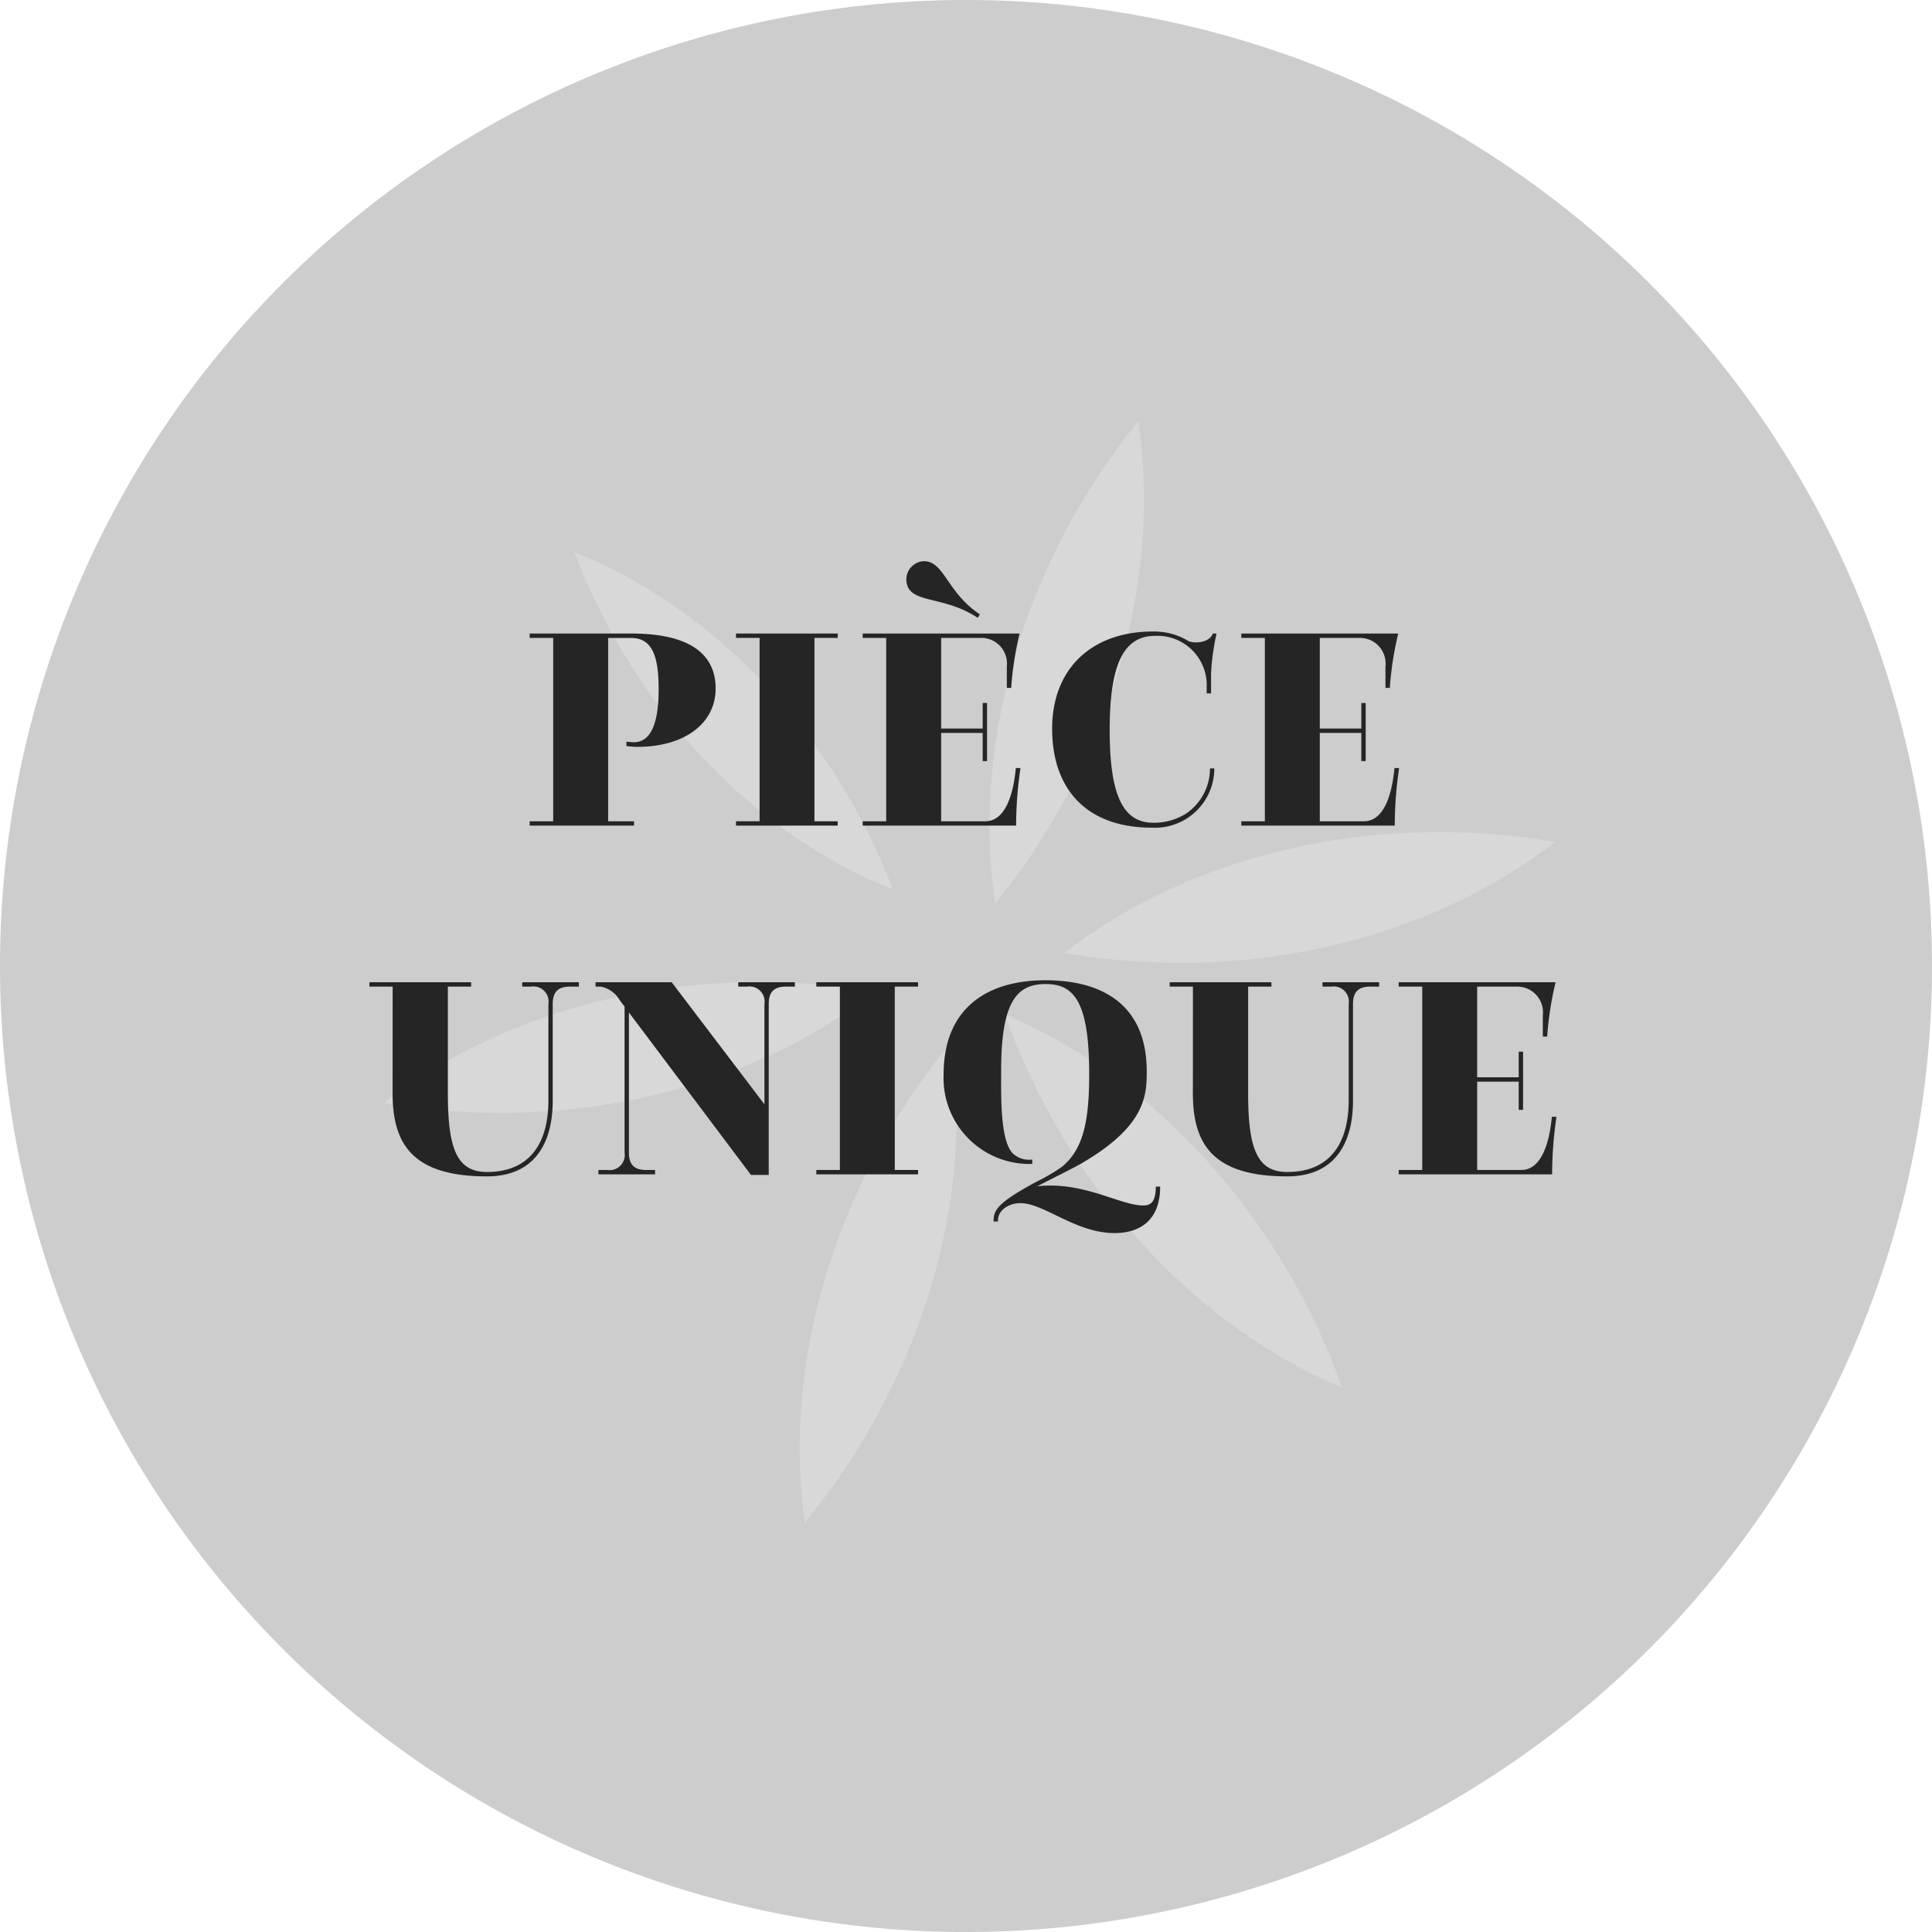 <svg id="Picto_Pièce_unique" data-name="Picto Pièce unique" xmlns="http://www.w3.org/2000/svg" xmlns:xlink="http://www.w3.org/1999/xlink" width="154.17" height="154.17" viewBox="0 0 154.17 154.17">
  <defs>
    <clipPath id="clip-path">
      <rect id="Rectangle_164" data-name="Rectangle 164" width="154.17" height="154.17" fill="none"/>
    </clipPath>
  </defs>
  <g id="Groupe_393" data-name="Groupe 393" clip-path="url(#clip-path)">
    <path id="Tracé_2242" data-name="Tracé 2242" d="M154.17,77.085A77.085,77.085,0,1,1,77.085,0,77.085,77.085,0,0,1,154.17,77.085" fill="#cecdcd"/>
    <path id="Tracé_2243" data-name="Tracé 2243" d="M59.146,61.066c5.487,9.179,13.328,15.764,21.609,19.04a49.677,49.677,0,0,0-3.809-7.858c-5.48-9.165-13.32-15.751-21.6-19.03a50.258,50.258,0,0,0,3.8,7.848" transform="translate(-9.511 -9.145)" fill="#d8d8d8"/>
    <path id="Tracé_2244" data-name="Tracé 2244" d="M101.92,48.431C96.3,58.56,94.369,69.512,95.805,79.071a54.662,54.662,0,0,0,5.3-7.853c5.616-10.142,7.538-21.074,6.115-30.639a54.384,54.384,0,0,0-5.3,7.852" transform="translate(-16.384 -6.973)" fill="#d8d8d8"/>
    <path id="Tracé_2245" data-name="Tracé 2245" d="M132.27,80.181c-11.6.043-22.08,3.717-29.718,9.637a55.148,55.148,0,0,0,9.439.788c11.59-.04,22.073-3.713,29.706-9.631a52.647,52.647,0,0,0-9.427-.794" transform="translate(-17.622 -13.778)" fill="#d8d8d8"/>
    <path id="Tracé_2246" data-name="Tracé 2246" d="M66.721,94.633c-11.6.046-22.08,3.717-29.725,9.641a55.543,55.543,0,0,0,9.439.788c11.589-.04,22.079-3.717,29.712-9.634a53.839,53.839,0,0,0-9.427-.794" transform="translate(-6.357 -16.261)" fill="#d8d8d8"/>
    <path id="Tracé_2247" data-name="Tracé 2247" d="M83.816,108.162c-5.712,10.08-7.705,21.016-6.353,30.586a53.073,53.073,0,0,0,5.357-7.815c5.712-10.08,7.712-21.02,6.353-30.569a53.177,53.177,0,0,0-5.357,7.8" transform="translate(-13.241 -17.246)" fill="#d8d8d8"/>
    <path id="Tracé_2248" data-name="Tracé 2248" d="M119.8,118.919c-5.731-10.085-14.076-17.407-22.979-21.166a53.546,53.546,0,0,0,3.949,8.608c5.718,10.074,14.062,17.412,22.959,21.159a53.351,53.351,0,0,0-3.929-8.6" transform="translate(-16.638 -16.797)" fill="#d8d8d8"/>
    <path id="Tracé_2249" data-name="Tracé 2249" d="M51.036,76.025h1.879V61.393H51.036v-.348h8.116c5.078,0,6.725,1.948,6.725,4.383,0,2.806-2.5,4.661-6.261,4.661a5.675,5.675,0,0,1-.858-.07v-.348a4.9,4.9,0,0,0,.6.046c1.322,0,1.971-1.461,1.971-4.22,0-2.6-.487-4.1-2.2-4.1H57.3V76.025h2.064v.348H51.036Z" transform="translate(-8.77 -10.49)" fill="#262525"/>
    <path id="Tracé_2250" data-name="Tracé 2250" d="M70.917,76.025H72.8V61.393H70.917v-.348h8.116v.348H77.178V76.025h1.855v.348H70.917Z" transform="translate(-12.186 -10.49)" fill="#262525"/>
    <path id="Tracé_2251" data-name="Tracé 2251" d="M83.124,74.827H85V60.195H83.124v-.348H95.646a26.21,26.21,0,0,0-.672,4.336h-.348V62.467a2.046,2.046,0,0,0-2.017-2.272H89.385V67.43H92.7V65.388h.347v4.639H92.7V67.778H89.385v7.049H92.91c1.553,0,2.225-2.018,2.434-4.244h.371a31.615,31.615,0,0,0-.348,4.591H83.124Zm9.183-16.232c-2.851-1.9-5.7-1.02-5.7-3.107a1.464,1.464,0,0,1,1.391-1.415c1.646,0,1.81,2.458,4.475,4.244Z" transform="translate(-14.283 -9.292)" fill="#262525"/>
    <path id="Tracé_2252" data-name="Tracé 2252" d="M114.319,71.771a4.733,4.733,0,0,1-5.009,4.73c-4.986,0-7.931-2.876-7.931-7.907,0-4.73,3.107-7.745,8.046-7.745a5.276,5.276,0,0,1,2.875.788c.788.232,1.716-.046,1.9-.626h.3a18.149,18.149,0,0,0-.441,3.246v1.53h-.348v-.533a3.93,3.93,0,0,0-4.1-4.059c-2.481,0-3.641,2.157-3.641,7.514,0,5.171,1.043,7.4,3.478,7.4a4.784,4.784,0,0,0,2.6-.719,4.334,4.334,0,0,0,1.925-3.617Z" transform="translate(-17.42 -10.456)" fill="#262525"/>
    <path id="Tracé_2253" data-name="Tracé 2253" d="M119.608,76.025h1.879V61.393h-1.879v-.348H132.13a26.212,26.212,0,0,0-.672,4.336h-.348V63.665a2.047,2.047,0,0,0-2.017-2.272H125.87v7.235h3.315V66.587h.348v4.638h-.348V68.976H125.87v7.049h3.524c1.554,0,2.226-2.018,2.435-4.244h.371a31.631,31.631,0,0,0-.348,4.591H119.608Z" transform="translate(-20.553 -10.49)" fill="#262525"/>
    <path id="Tracé_2254" data-name="Tracé 2254" d="M37.449,94.993H35.594v-.348h8.117v.348H41.855v8.533c0,4.452.742,6.261,3.13,6.261,3.247,0,4.893-2.111,4.893-5.728V96.384a1.211,1.211,0,0,0-1.391-1.391h-.7v-.348h4.522v.348h-.719c-1.02,0-1.368.51-1.368,1.391v7.722c0,3.362-1.438,6.029-5.241,6.029-5.8,0-7.536-2.435-7.536-6.609Z" transform="translate(-6.116 -16.263)" fill="#262525"/>
    <path id="Tracé_2255" data-name="Tracé 2255" d="M57.611,109.625h.695a1.212,1.212,0,0,0,1.393-1.391V96.593l-.4-.533A2.208,2.208,0,0,0,57.8,94.993h-.417v-.348h6.076l7.4,9.739v-8a1.211,1.211,0,0,0-1.391-1.391h-.7v-.348h4.522v.348h-.719c-1.02,0-1.368.51-1.368,1.391v13.635H69.784L60.045,97.057v11.177c0,.881.348,1.391,1.368,1.391h.719v.348H57.611Z" transform="translate(-9.859 -16.263)" fill="#262525"/>
    <path id="Tracé_2256" data-name="Tracé 2256" d="M78.658,109.625h1.879V94.993H78.658v-.348h8.116v.348H84.918v14.632h1.855v.348H78.658Z" transform="translate(-13.516 -16.263)" fill="#262525"/>
    <path id="Tracé_2257" data-name="Tracé 2257" d="M94.91,113.7c0-.881.231-1.461,3.478-3.2a15.205,15.205,0,0,0,1.971-1.159c1.739-1.415,2.18-3.733,2.18-7.4,0-5.82-1.229-7.188-3.478-7.188-2.272,0-3.548,1.368-3.548,6.886,0,2.041-.093,5.566.928,6.633a1.941,1.941,0,0,0,1.554.487v.348a6.853,6.853,0,0,1-7.073-7.142c0-5.217,3.385-7.513,8.115-7.513,4.639,0,8.094,2.017,8.094,7.281,0,1.948-.117,4.383-5.241,7.351-1.043.58-2.481,1.275-3.5,1.809,3.686-.418,6.609,1.53,8.464,1.53.58,0,1-.256,1-1.507h.348c0,2.574-1.484,3.71-3.641,3.71-3.106,0-5.611-2.388-7.512-2.388-1.02,0-1.855.649-1.786,1.461Z" transform="translate(-15.623 -16.229)" fill="#262525"/>
    <path id="Tracé_2258" data-name="Tracé 2258" d="M114.561,94.993h-1.855v-.348h8.117v.348h-1.856v8.533c0,4.452.742,6.261,3.13,6.261,3.247,0,4.893-2.111,4.893-5.728V96.384a1.211,1.211,0,0,0-1.391-1.391h-.7v-.348h4.522v.348h-.719c-1.02,0-1.368.51-1.368,1.391v7.722c0,3.362-1.438,6.029-5.241,6.029-5.8,0-7.536-2.435-7.536-6.609Z" transform="translate(-19.367 -16.263)" fill="#262525"/>
    <path id="Tracé_2259" data-name="Tracé 2259" d="M134.77,109.625h1.879V94.993H134.77v-.348h12.522a26.212,26.212,0,0,0-.672,4.336h-.348V97.265a2.047,2.047,0,0,0-2.017-2.272h-3.222v7.235h3.315v-2.041h.348v4.638h-.348v-2.249h-3.315v7.049h3.524c1.554,0,2.226-2.018,2.435-4.244h.371a31.631,31.631,0,0,0-.348,4.591H134.77Z" transform="translate(-23.158 -16.263)" fill="#262525"/>
  </g>
</svg>
